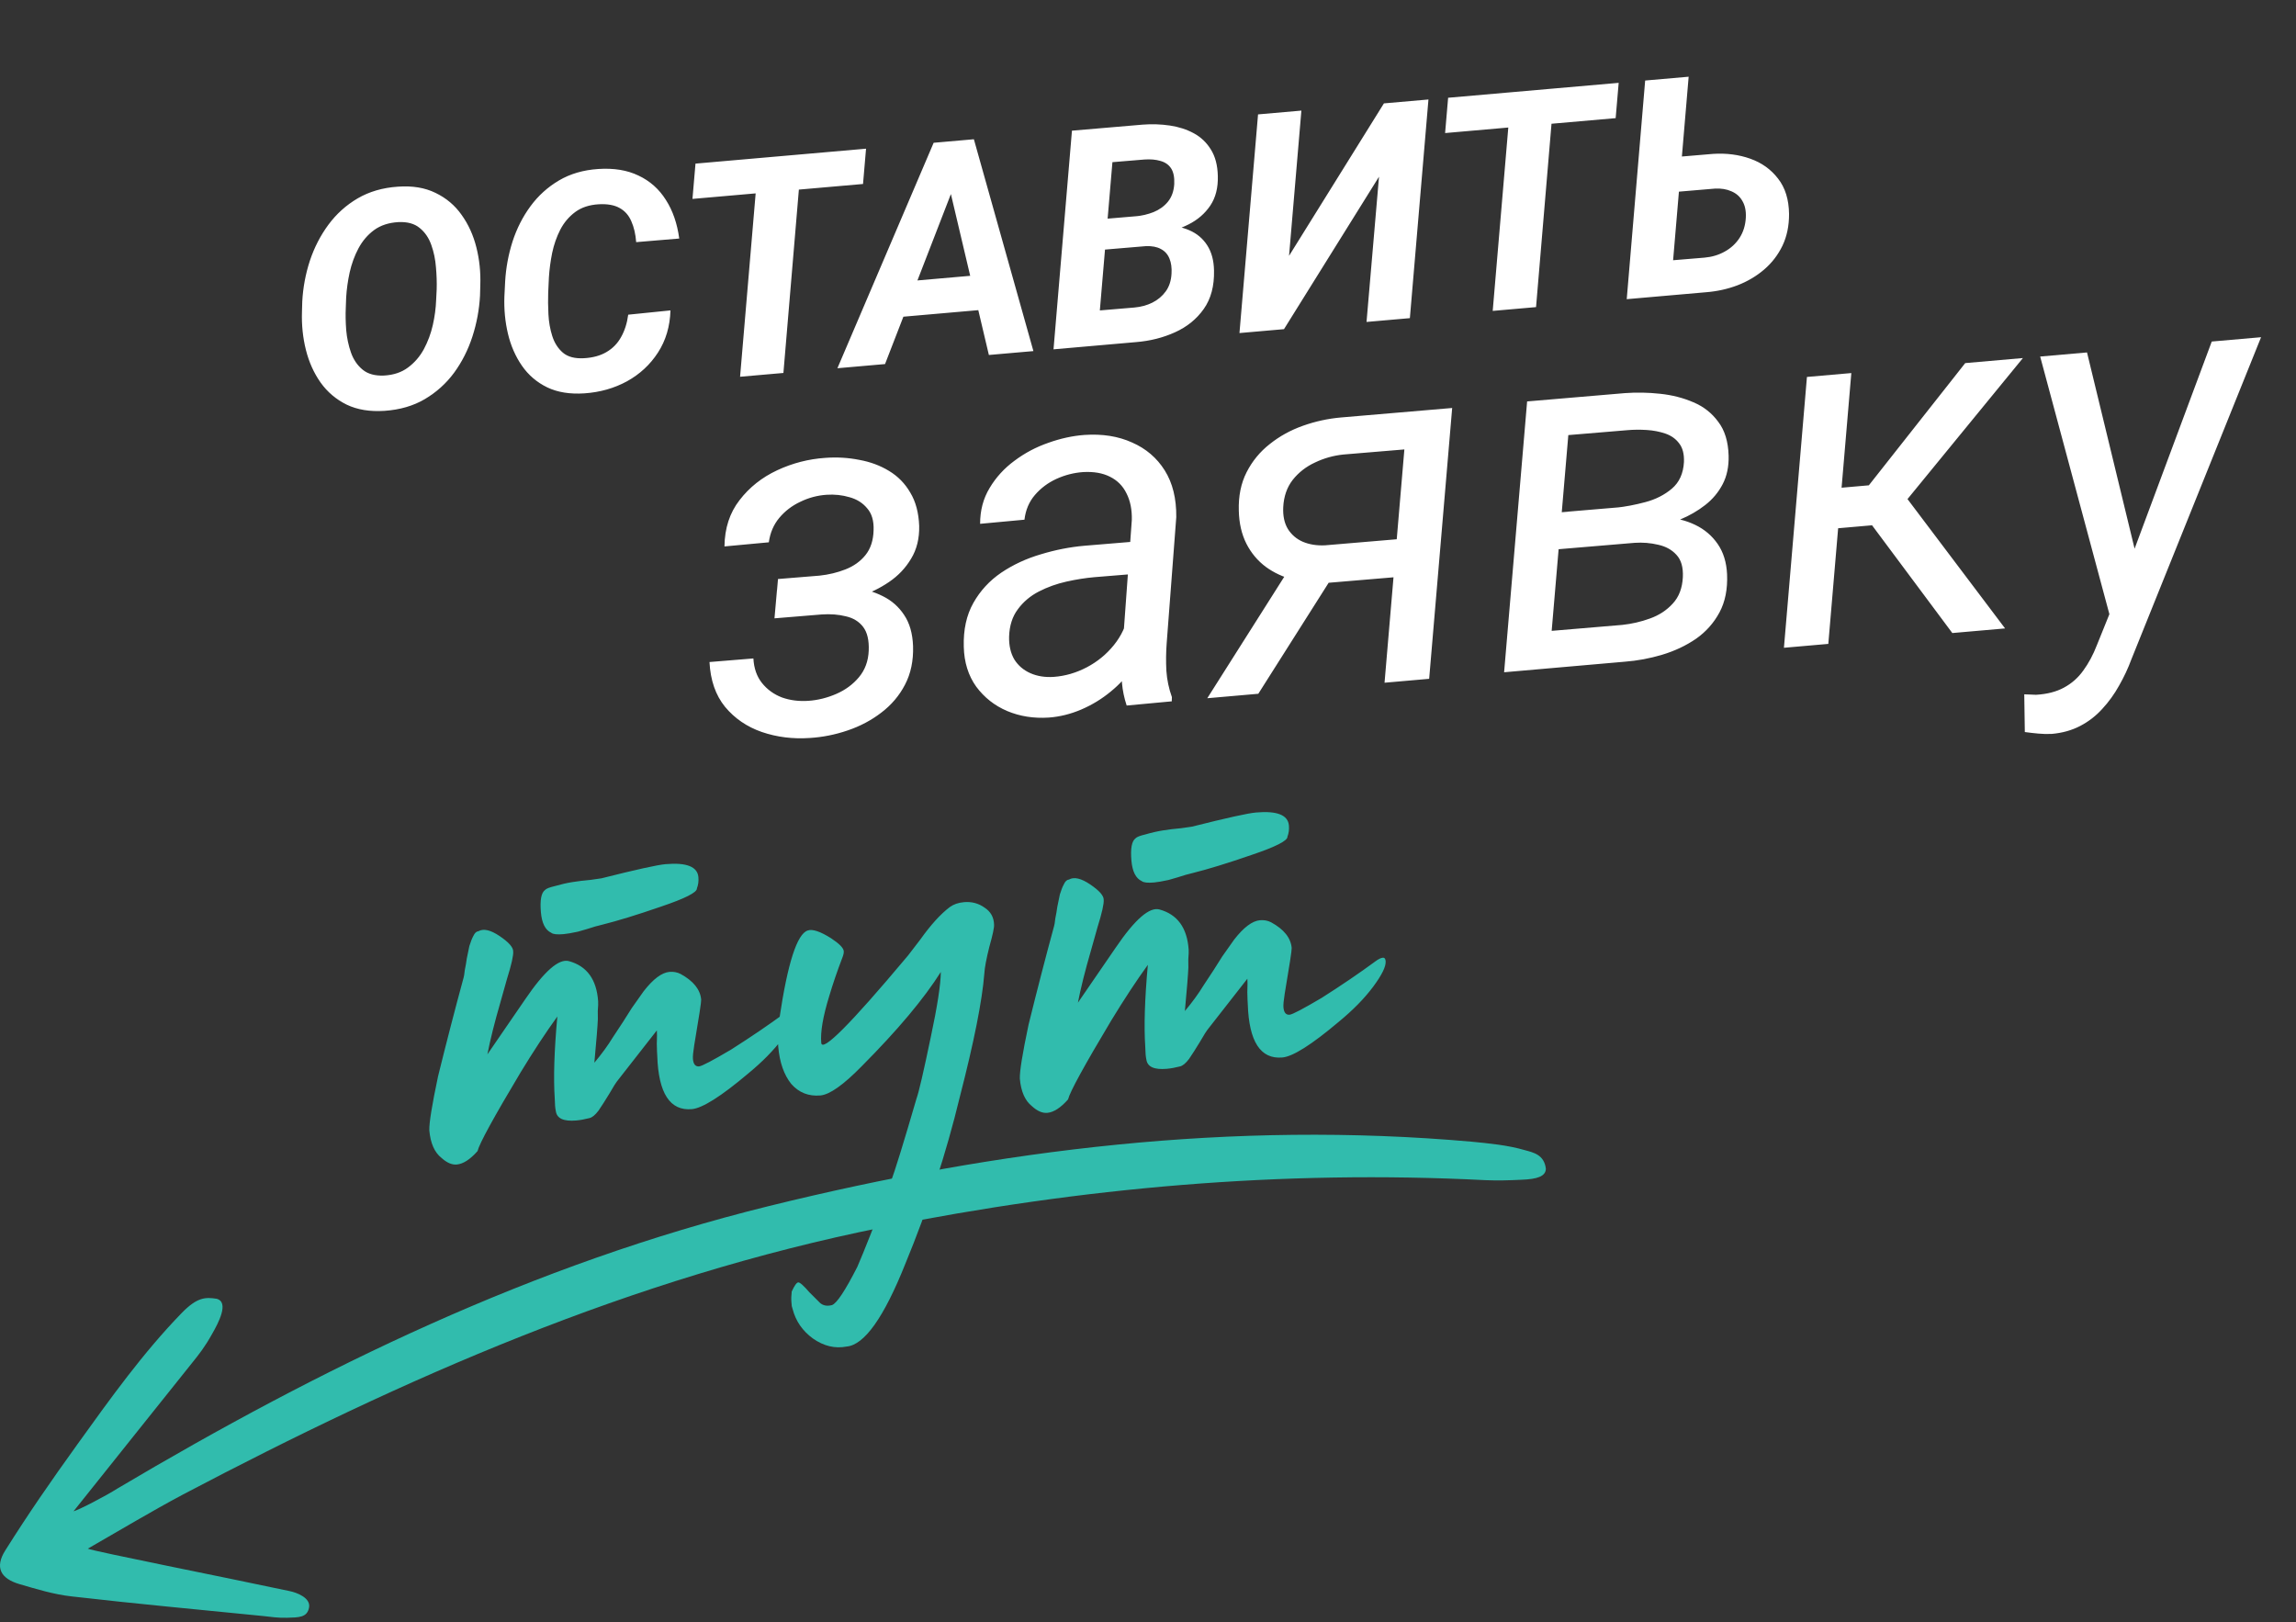 <?xml version="1.0" encoding="UTF-8"?> <svg xmlns="http://www.w3.org/2000/svg" width="453" height="320" viewBox="0 0 453 320" fill="none"><rect x="0" y="0" width="453" height="320" fill="#333333" stroke="none"/> <path d="M94.763 56.256L94.708 58.319C94.557 61.077 94.058 63.768 93.209 66.391C92.36 69.014 91.156 71.393 89.598 73.529C88.039 75.646 86.112 77.383 83.82 78.74C81.545 80.076 78.897 80.847 75.876 81.053C72.991 81.246 70.495 80.837 68.387 79.826C66.297 78.793 64.581 77.335 63.24 75.453C61.918 73.569 60.957 71.428 60.355 69.03C59.751 66.612 59.493 64.106 59.579 61.51L59.636 59.476C59.787 56.718 60.288 54.037 61.139 51.434C62.008 48.828 63.223 46.467 64.783 44.351C66.361 42.213 68.287 40.476 70.562 39.14C72.856 37.802 75.495 37.032 78.477 36.83C81.36 36.617 83.846 37.026 85.936 38.059C88.044 39.071 89.759 40.519 91.081 42.403C92.42 44.266 93.391 46.406 93.995 48.824C94.597 51.222 94.853 53.699 94.763 56.256ZM86.05 59.194L86.158 57.067C86.198 55.731 86.151 54.294 86.016 52.757C85.9 51.198 85.594 49.725 85.1 48.337C84.605 46.93 83.84 45.81 82.807 44.979C81.791 44.127 80.395 43.74 78.617 43.817C76.706 43.925 75.104 44.447 73.814 45.384C72.543 46.319 71.511 47.526 70.719 49.007C69.945 50.467 69.368 52.047 68.987 53.746C68.624 55.425 68.395 57.063 68.299 58.659L68.221 60.783C68.16 62.102 68.188 63.551 68.307 65.128C68.443 66.685 68.759 68.167 69.254 69.575C69.748 70.963 70.513 72.082 71.548 72.932C72.583 73.783 73.989 74.169 75.767 74.092C77.659 73.986 79.24 73.455 80.509 72.501C81.798 71.545 82.839 70.337 83.633 68.875C84.425 67.394 85.012 65.814 85.394 64.133C85.775 62.434 85.994 60.787 86.05 59.194ZM123.946 62.084L132.283 61.237C132.188 64.402 131.362 67.18 129.807 69.57C128.269 71.94 126.238 73.823 123.714 75.221C121.187 76.598 118.384 77.393 115.305 77.603C112.459 77.793 110.013 77.4 107.967 76.422C105.919 75.425 104.256 74.002 102.977 72.153C101.697 70.304 100.778 68.199 100.218 65.836C99.659 63.474 99.425 61.024 99.516 58.487L99.667 55.503C99.825 52.823 100.311 50.202 101.126 47.641C101.961 45.078 103.14 42.759 104.664 40.685C106.188 38.611 108.06 36.918 110.278 35.606C112.496 34.294 115.077 33.539 118.02 33.341C121.1 33.13 123.755 33.564 125.986 34.644C128.236 35.702 130.032 37.299 131.376 39.436C132.737 41.552 133.616 44.093 134.013 47.058L125.517 47.771C125.399 46.194 125.084 44.829 124.571 43.678C124.077 42.506 123.314 41.632 122.283 41.055C121.251 40.459 119.876 40.207 118.158 40.298C116.286 40.404 114.732 40.912 113.498 41.824C112.264 42.736 111.278 43.9 110.54 45.318C109.82 46.733 109.287 48.26 108.941 49.898C108.613 51.535 108.4 53.131 108.301 54.689L108.158 57.76C108.113 59.038 108.128 60.449 108.205 61.991C108.279 63.514 108.532 64.952 108.964 66.306C109.397 67.66 110.1 68.755 111.075 69.592C112.049 70.408 113.423 70.769 115.199 70.672C116.955 70.577 118.439 70.173 119.651 69.459C120.882 68.743 121.845 67.757 122.539 66.501C123.252 65.242 123.721 63.77 123.946 62.084ZM158.204 30.443L154.567 73.58L146.016 74.328L149.682 31.188L158.204 30.443ZM170.87 29.334L170.274 36.298L136.623 39.242L137.22 32.279L170.87 29.334ZM188.676 35.541L174.617 71.826L165.22 72.648L184.208 28.168L190.22 27.642L188.676 35.541ZM195.105 70.033L186.788 34.794L186.514 27.966L192.146 27.473L203.89 69.265L195.105 70.033ZM195.881 54.026L195.285 60.989L173.425 62.902L174.021 55.938L195.881 54.026ZM225.986 48.539L215.013 49.499L215.508 43.398L223.974 42.687C225.259 42.574 226.469 42.292 227.606 41.84C228.76 41.366 229.701 40.686 230.427 39.799C231.171 38.891 231.589 37.727 231.68 36.307C231.739 34.969 231.532 33.938 231.057 33.215C230.582 32.492 229.882 32.004 228.958 31.752C228.052 31.478 226.995 31.384 225.787 31.47L219.48 31.993L216.411 68.169L207.859 68.918L211.496 25.78L225.45 24.589C227.28 24.448 229.069 24.507 230.817 24.766C232.565 25.025 234.139 25.534 235.539 26.294C236.939 27.054 238.061 28.122 238.907 29.499C239.773 30.874 240.229 32.618 240.277 34.732C240.341 37.039 239.845 38.985 238.787 40.567C237.728 42.13 236.307 43.362 234.523 44.264C232.759 45.163 230.831 45.763 228.74 46.063L225.986 48.539ZM224.145 67.493L210.895 68.652L214.792 61.429L223.813 60.67C225.097 60.557 226.275 60.239 227.346 59.713C228.436 59.167 229.321 58.423 230.004 57.481C230.686 56.539 231.065 55.379 231.14 54C231.215 52.836 231.078 51.839 230.731 51.006C230.382 50.155 229.817 49.528 229.037 49.125C228.275 48.702 227.288 48.514 226.076 48.561L217.435 49.288L217.989 43.181L227.914 42.342L229.578 44.549C231.493 44.48 233.185 44.773 234.654 45.428C236.141 46.063 237.315 47.048 238.177 48.385C239.039 49.721 239.488 51.377 239.524 53.354C239.595 56.407 238.924 58.936 237.511 60.941C236.099 62.947 234.204 64.485 231.828 65.556C229.47 66.625 226.909 67.27 224.145 67.493ZM254.329 50.471L273.048 20.395L281.833 19.627L278.167 62.766L269.616 63.515L272.079 34.861L253.33 64.939L244.545 65.708L248.212 22.568L256.763 21.82L254.329 50.471ZM306.699 17.451L303.062 60.588L294.511 61.337L298.177 18.197L306.699 17.451ZM319.366 16.343L318.769 23.306L285.118 26.25L285.715 19.287L319.366 16.343ZM328.806 31.133L337.973 30.36C340.604 30.189 343.053 30.504 345.319 31.306C347.585 32.107 349.415 33.418 350.81 35.237C352.222 37.035 352.945 39.363 352.98 42.223C352.988 44.555 352.553 46.642 351.675 48.483C350.795 50.305 349.589 51.871 348.057 53.182C346.524 54.492 344.772 55.528 342.8 56.288C340.845 57.028 338.787 57.483 336.625 57.652L320.953 59.023L324.59 15.886L333.17 15.135L330.103 51.341L336.293 50.829C337.772 50.699 339.109 50.298 340.305 49.625C341.52 48.95 342.491 48.051 343.216 46.929C343.959 45.786 344.371 44.446 344.452 42.91C344.515 41.61 344.293 40.532 343.787 39.674C343.298 38.795 342.575 38.153 341.618 37.746C340.679 37.319 339.585 37.14 338.337 37.21L328.236 38.065L328.806 31.133Z" fill="white"></path> <path d="M162.987 119.04L153.011 119.864L153.498 114.233L161.675 113.567C163.488 113.376 165.2 112.964 166.811 112.333C168.422 111.702 169.73 110.771 170.733 109.54C171.766 108.273 172.308 106.624 172.359 104.594C172.427 102.758 172.008 101.324 171.1 100.293C170.223 99.226 169.064 98.494 167.624 98.097C166.182 97.668 164.664 97.506 163.073 97.613C161.254 97.739 159.53 98.201 157.9 98.997C156.268 99.76 154.889 100.812 153.765 102.152C152.64 103.492 151.948 105.105 151.688 106.99L142.937 107.805C142.982 104.207 143.973 101.163 145.912 98.673C147.848 96.151 150.323 94.186 153.337 92.779C156.351 91.372 159.514 90.556 162.828 90.331C165.133 90.162 167.366 90.294 169.528 90.725C171.719 91.122 173.678 91.849 175.405 92.907C177.164 93.962 178.563 95.392 179.603 97.196C180.673 98.965 181.256 101.152 181.354 103.758C181.407 106.237 180.877 108.391 179.762 110.22C178.68 112.047 177.23 113.579 175.41 114.816C173.59 116.054 171.584 117.03 169.392 117.744C167.23 118.424 165.094 118.855 162.987 119.04ZM153.297 116.408L162.105 115.686C164.248 115.531 166.362 115.608 168.448 115.915C170.563 116.188 172.475 116.756 174.185 117.619C175.927 118.48 177.325 119.713 178.381 121.32C179.469 122.924 180.057 124.98 180.146 127.489C180.233 130.357 179.703 132.886 178.555 135.078C177.437 137.234 175.882 139.07 173.89 140.584C171.931 142.095 169.714 143.269 167.238 144.107C164.795 144.941 162.306 145.437 159.771 145.593C156.425 145.82 153.27 145.427 150.306 144.412C147.374 143.394 144.959 141.742 143.059 139.458C141.193 137.17 140.167 134.221 139.982 130.61L148.644 129.902C148.75 131.853 149.316 133.47 150.343 134.752C151.37 136.035 152.679 136.982 154.268 137.595C155.887 138.172 157.638 138.395 159.522 138.263C161.373 138.133 163.196 137.68 164.991 136.902C166.785 136.124 168.274 135.03 169.458 133.619C170.671 132.173 171.318 130.418 171.399 128.352C171.482 126.319 171.118 124.766 170.305 123.693C169.492 122.621 168.352 121.92 166.886 121.591C165.449 121.226 163.853 121.104 162.1 121.225L152.805 121.989L153.297 116.408ZM221.307 130.161L223.306 102.587C223.357 100.557 223.008 98.807 222.258 97.336C221.541 95.863 220.448 94.766 218.98 94.045C217.545 93.321 215.786 93.017 213.705 93.134C211.886 93.261 210.128 93.709 208.431 94.478C206.766 95.244 205.355 96.299 204.198 97.642C203.042 98.985 202.351 100.614 202.126 102.529L193.375 103.343C193.372 100.697 193.999 98.338 195.256 96.268C196.509 94.165 198.15 92.371 200.176 90.887C202.2 89.37 204.418 88.196 206.828 87.364C209.236 86.5 211.609 85.982 213.946 85.81C217.487 85.566 220.618 86.059 223.34 87.292C226.091 88.489 228.245 90.326 229.802 92.804C231.358 95.282 232.117 98.353 232.078 102.016L230.186 126.885C230.05 128.694 230.029 130.509 230.123 132.331C230.247 134.117 230.611 135.85 231.215 137.529L231.19 138.364L222.293 139.192C221.806 137.731 221.495 136.239 221.362 134.715C221.261 133.188 221.243 131.67 221.307 130.161ZM224.702 106.778L224.233 113.191L215.911 113.87C214.16 114.024 212.323 114.315 210.4 114.745C208.477 115.174 206.671 115.822 204.983 116.689C203.294 117.556 201.909 118.723 200.828 120.189C199.745 121.624 199.167 123.423 199.095 125.586C199.054 127.354 199.398 128.86 200.127 130.103C200.887 131.311 201.946 132.215 203.305 132.815C204.665 133.415 206.206 133.656 207.927 133.538C210.167 133.374 212.334 132.744 214.428 131.646C216.521 130.547 218.304 129.084 219.778 127.256C221.252 125.428 222.201 123.385 222.624 121.125L226.213 125.174C225.784 127.368 224.952 129.434 223.716 131.372C222.478 133.278 220.959 134.963 219.159 136.427C217.392 137.889 215.453 139.071 213.343 139.975C211.232 140.878 209.09 141.409 206.914 141.567C203.957 141.76 201.224 141.329 198.714 140.274C196.236 139.217 194.2 137.614 192.607 135.466C191.044 133.283 190.226 130.659 190.154 127.593C190.056 124.236 190.686 121.355 192.044 118.948C193.402 116.542 195.238 114.552 197.551 112.977C199.896 111.399 202.503 110.191 205.37 109.352C208.235 108.481 211.094 107.92 213.947 107.67L224.702 106.778ZM255.164 110.975L265.233 110.095L248.264 136.871L238.195 137.752L255.164 110.975ZM264.571 82.361L286.513 80.49L281.973 133.922L273.169 134.692L277.082 88.668L265.015 89.674C263.072 89.877 261.222 90.398 259.466 91.238C257.707 92.046 256.238 93.187 255.06 94.663C253.915 96.135 253.288 97.938 253.181 100.072C253.101 101.778 253.406 103.205 254.094 104.354C254.815 105.5 255.804 106.345 257.061 106.888C258.35 107.429 259.808 107.661 261.435 107.584L278.026 106.181L277.36 113.69L261.936 114.99C259.596 115.13 257.373 114.932 255.267 114.397C253.194 113.86 251.355 113.008 249.75 111.841C248.142 110.642 246.865 109.12 245.919 107.275C244.971 105.397 244.47 103.219 244.416 100.74C244.329 97.873 244.843 95.344 245.958 93.155C247.074 90.966 248.595 89.118 250.522 87.609C252.446 86.069 254.628 84.865 257.068 83.998C259.508 83.131 262.009 82.585 264.571 82.361ZM322.412 107.053L305.144 108.563L305.681 101.262L318.868 100.157C320.681 99.966 322.593 99.603 324.605 99.067C326.649 98.529 328.401 97.641 329.862 96.402C331.322 95.163 332.116 93.411 332.244 91.145C332.303 89.571 331.983 88.341 331.284 87.455C330.618 86.565 329.713 85.926 328.568 85.536C327.423 85.146 326.193 84.91 324.879 84.829C323.565 84.748 322.324 84.759 321.156 84.861L309.429 85.838L305.516 131.862L296.76 132.628L301.3 79.197L320.615 77.556C322.888 77.39 325.196 77.433 327.538 77.686C329.912 77.935 332.102 78.495 334.106 79.365C336.107 80.203 337.738 81.482 339 83.202C340.291 84.886 340.976 87.113 341.055 89.884C341.112 92.035 340.721 93.916 339.882 95.525C339.042 97.134 337.888 98.51 336.42 99.651C334.951 100.793 333.318 101.736 331.521 102.482C329.753 103.192 327.953 103.725 326.122 104.081L322.412 107.053ZM320.546 130.547L299.727 132.368L304.683 124.582L320.058 123.286C321.936 123.089 323.762 122.668 325.535 122.023C327.341 121.375 328.84 120.394 330.032 119.081C331.257 117.765 331.921 116.024 332.026 113.858C332.118 111.922 331.696 110.456 330.759 109.459C329.854 108.46 328.653 107.797 327.154 107.471C325.652 107.112 324.105 106.986 322.513 107.093L308.646 108.257L309.378 100.939L325.532 99.575L328.397 102.069C330.595 102.17 332.615 102.664 334.457 103.548C336.299 104.433 337.781 105.692 338.905 107.325C340.028 108.959 340.643 110.947 340.75 113.291C340.876 116.22 340.376 118.731 339.252 120.823C338.128 122.914 336.581 124.651 334.61 126.032C332.637 127.381 330.425 128.424 327.973 129.162C325.522 129.899 323.046 130.361 320.546 130.547ZM365.265 73.601L360.725 127.032L351.969 127.798L356.509 74.367L365.265 73.601ZM399.12 70.639L372.33 103.372L359.78 104.469L359.139 96.585L368.722 95.747L387.738 71.634L399.12 70.639ZM385.192 124.891L368.086 101.929L373.922 95.243L395.601 123.98L385.192 124.891ZM418.28 115.967L436.38 67.379L446.108 66.528L420.54 130.033C419.88 131.823 419.068 133.56 418.104 135.245C417.173 136.928 416.066 138.463 414.782 139.849C413.531 141.233 412.077 142.357 410.42 143.221C408.764 144.085 406.898 144.607 404.823 144.789C403.945 144.833 403.06 144.812 402.171 144.727C401.249 144.644 400.357 144.542 399.497 144.422L399.385 136.981C399.78 137.012 400.174 137.027 400.566 137.025C400.96 137.056 401.338 137.072 401.697 137.073C403.876 136.948 405.713 136.477 407.21 135.659C408.74 134.839 410.014 133.715 411.032 132.286C412.083 130.854 412.982 129.175 413.728 127.247L418.28 115.967ZM411.767 69.532L421.659 110.329L423.056 119.569L416.77 123.354L402.525 70.341L411.767 69.532Z" fill="white"></path> <path d="M111.192 184.294C109.917 184.405 109.106 184.315 108.759 184.025C107.588 183.485 106.908 182.139 106.72 179.987C106.511 177.596 106.784 176.127 107.539 175.579C107.757 175.319 108.417 175.06 109.519 174.803C110.693 174.46 111.835 174.199 112.944 174.022C114.052 173.845 115.244 173.7 116.519 173.589C117.788 173.397 118.501 173.295 118.661 173.281C125.497 171.558 129.712 170.627 131.305 170.488C135.45 170.125 137.612 170.98 137.794 173.052C137.863 173.849 137.767 174.58 137.504 175.246C137.573 176.043 135.19 177.255 130.354 178.883C125.676 180.497 121.844 181.675 118.858 182.418L117.444 182.783C116.429 183.113 115.294 183.453 114.04 183.803C112.779 184.074 111.83 184.238 111.192 184.294ZM90.113 229.744C89.157 229.827 88.155 229.393 87.108 228.441C85.728 227.357 84.927 225.54 84.704 222.989C84.658 221.548 85.231 218.004 86.424 212.359C88.084 205.629 89.764 199.138 91.466 192.886C91.532 192.719 91.609 192.231 91.699 191.42C91.868 190.602 92.001 189.827 92.098 189.096C92.267 188.278 92.437 187.46 92.606 186.642C92.855 185.818 93.118 185.152 93.395 184.646C93.665 184.06 93.999 183.75 94.398 183.715C95.392 183.146 96.785 183.466 98.577 184.674C100.369 185.883 101.261 186.889 101.251 187.693C101.32 188.49 100.916 190.292 100.037 193.099C99.238 195.9 98.809 197.423 98.751 197.669C97.578 201.706 96.715 205.155 96.162 208.014L103.641 197.12C107.412 191.571 110.285 189.071 112.261 189.621C115.799 190.596 117.717 193.239 118.013 197.549C118.041 197.868 118.017 198.513 117.942 199.483C117.939 200.367 117.944 200.888 117.958 201.048C117.91 202.337 117.68 205.208 117.266 209.661C118.721 207.927 119.939 206.255 120.923 204.643L122.943 201.575L124.636 198.897L126.994 195.559C128.871 193.146 130.567 191.874 132.081 191.741C132.878 191.672 133.612 191.808 134.285 192.151C136.815 193.536 138.167 195.224 138.342 197.216C138.377 197.615 137.917 200.626 136.964 206.251C136.757 207.554 136.674 208.445 136.716 208.923C136.807 209.959 137.21 210.445 137.928 210.383C138.486 210.334 140.597 209.226 144.262 207.058C148.218 204.544 151.743 202.147 154.836 199.869C155.438 199.415 155.939 199.17 156.338 199.135C156.656 199.107 156.837 199.333 156.878 199.811C156.969 200.847 156.152 202.524 154.428 204.844C152.703 207.163 150.418 209.491 147.57 211.828C142.261 216.308 138.57 218.638 136.498 218.819C132.194 219.196 129.921 215.701 129.678 208.334C129.643 207.935 129.613 207.135 129.588 205.933C129.636 204.644 129.639 203.76 129.597 203.282L122.013 212.98C121.577 213.5 120.976 214.436 120.211 215.787C119.439 217.059 118.733 218.165 118.092 219.105C117.445 219.964 116.846 220.458 116.295 220.587C115.352 220.83 114.483 220.986 113.686 221.056C111.215 221.272 109.877 220.667 109.672 219.239C109.544 218.688 109.47 217.851 109.452 216.729C109.177 212.657 109.347 207.262 109.964 200.542C107.671 203.714 105.262 207.378 102.734 211.534C97.409 220.432 94.571 225.619 94.218 227.096C92.757 228.749 91.388 229.632 90.113 229.744ZM167.033 265.656C164.743 266.098 162.528 265.569 160.389 264.069C158.33 262.563 156.997 260.632 156.389 258.276L156.217 257.689C156.183 257.29 156.158 257.011 156.144 256.852C156.095 256.294 156.116 255.61 156.206 254.799C156.746 253.627 157.175 253.027 157.494 253C157.812 252.972 158.553 253.63 159.714 254.974L161.826 257.078C162.432 257.587 163.207 257.72 164.149 257.477C165.085 257.154 166.752 254.639 169.151 249.932C170.421 247.01 172.591 241.52 175.66 233.462C176.632 230.807 178.353 225.236 180.823 216.748C181.276 215.504 182.21 211.487 183.623 204.698C184.933 198.561 185.6 194.246 185.623 191.755C182.309 197.024 177.11 203.22 170.024 210.345C166.412 214.034 163.689 215.959 161.856 216.119C159.545 216.321 157.632 215.565 156.116 213.851C154.674 212.049 153.817 209.595 153.545 206.487C153.391 204.733 153.47 202.88 153.781 200.925C155.397 190.023 157.26 184.238 159.37 183.572C160.305 183.249 161.835 183.758 163.96 185.098C165.579 186.161 166.416 187.011 166.472 187.648C166.5 187.967 166.415 188.376 166.218 188.875C165.173 191.617 164.31 194.142 163.628 196.45C162.376 200.494 161.844 203.592 162.032 205.744C162.2 207.657 167.774 202.07 178.755 188.983L179.191 188.463L181.57 185.364C183.645 182.452 185.586 180.315 187.394 178.952C188.149 178.404 189.084 178.081 190.2 177.984C191.714 177.851 193.071 178.214 194.27 179.073C195.463 179.852 196.082 180.962 196.128 182.404C196.177 182.962 195.864 184.434 195.189 186.822C194.595 189.203 194.266 190.959 194.205 192.088C193.788 197.425 192.171 205.557 189.352 216.484C186.7 227.477 183.121 238.431 178.616 249.345C174.4 259.912 170.54 265.35 167.033 265.656ZM227.7 174.1C226.425 174.212 225.614 174.122 225.268 173.831C224.096 173.291 223.416 171.946 223.228 169.794C223.019 167.403 223.292 165.934 224.047 165.386C224.265 165.126 224.925 164.867 226.027 164.61C227.201 164.266 228.343 164.006 229.452 163.829C230.56 163.651 231.752 163.507 233.028 163.395C234.296 163.204 235.009 163.102 235.169 163.088C242.005 161.365 246.22 160.434 247.814 160.295C251.958 159.932 254.12 160.787 254.302 162.859C254.371 163.656 254.275 164.387 254.012 165.053C254.082 165.85 251.698 167.062 246.862 168.69C242.184 170.304 238.353 171.482 235.366 172.225L233.952 172.59C232.937 172.919 231.803 173.26 230.548 173.61C229.287 173.881 228.338 174.045 227.7 174.1ZM206.621 219.551C205.665 219.634 204.663 219.2 203.616 218.247C202.237 217.164 201.435 215.347 201.212 212.796C201.166 211.355 201.74 207.811 202.932 202.166C204.592 195.436 206.272 188.944 207.974 182.692C208.04 182.526 208.117 182.037 208.207 181.226C208.377 180.409 208.51 179.634 208.606 178.903C208.776 178.085 208.945 177.267 209.114 176.449C209.363 175.624 209.626 174.959 209.903 174.453C210.173 173.867 210.507 173.557 210.906 173.522C211.9 172.953 213.293 173.273 215.085 174.481C216.878 175.69 217.769 176.696 217.759 177.5C217.828 178.297 217.424 180.099 216.545 182.906C215.746 185.706 215.317 187.23 215.259 187.476C214.086 191.513 213.223 194.962 212.67 197.821L220.149 186.927C223.92 181.378 226.793 178.878 228.769 179.428C232.307 180.403 234.225 183.046 234.522 187.356C234.549 187.675 234.526 188.32 234.45 189.29C234.447 190.174 234.452 190.695 234.466 190.854C234.418 192.144 234.188 195.015 233.774 199.468C235.229 197.734 236.448 196.062 237.431 194.45L239.451 191.382L241.144 188.704L243.502 185.366C245.379 182.953 247.075 181.681 248.589 181.548C249.386 181.478 250.12 181.615 250.793 181.958C253.323 183.342 254.676 185.031 254.85 187.023C254.885 187.422 254.425 190.433 253.472 196.058C253.265 197.361 253.182 198.251 253.224 198.73C253.315 199.766 253.719 200.252 254.436 200.19C254.994 200.141 257.105 199.032 260.77 196.865C264.726 194.35 268.251 191.954 271.344 189.676C271.947 189.222 272.447 188.977 272.846 188.942C273.164 188.914 273.345 189.139 273.387 189.618C273.477 190.654 272.66 192.331 270.936 194.65C269.211 196.97 266.926 199.298 264.078 201.635C258.769 206.114 255.078 208.445 253.006 208.626C248.702 209.003 246.429 205.508 246.186 198.141C246.151 197.742 246.121 196.942 246.096 195.739C246.144 194.45 246.147 193.567 246.105 193.089L238.522 202.786C238.085 203.306 237.485 204.242 236.719 205.594C235.947 206.866 235.241 207.972 234.6 208.911C233.953 209.771 233.354 210.265 232.803 210.394C231.86 210.637 230.991 210.793 230.194 210.863C227.723 211.079 226.385 210.473 226.18 209.046C226.052 208.495 225.978 207.658 225.961 206.535C225.685 202.464 225.855 197.069 226.472 190.349C224.179 193.521 221.77 197.185 219.242 201.341C213.917 210.239 211.079 215.426 210.726 216.903C209.265 218.556 207.896 219.439 206.621 219.551Z" fill="#31BCAD"></path> <path d="M14.503 298.162C22.466 288.165 30.151 278.601 37.79 269.018C39.323 267.113 40.402 265.768 41.891 263.092C43.02 261.116 45.313 256.878 42.726 256.227C40.527 255.892 38.919 255.909 35.899 258.986C28.148 266.967 21.764 275.932 15.378 284.795C9.744 292.625 5.58 298.674 1.046 305.869C-1.072 309.23 0.108 311.437 3.847 312.528C7.204 313.507 10.63 314.564 14.126 314.95C26.724 316.404 39.312 317.554 51.95 318.824C53.518 318.991 54.731 319.206 56.629 319.162C58.928 319.088 60.605 319.151 60.974 317.152C61.345 315.254 58.589 314.18 57.084 313.89C44.563 311.216 18.636 306.09 17.324 305.531C23.898 301.763 29.896 298.149 36.126 294.835C79.631 271.945 124.562 252.069 174.129 242.14C213.365 234.28 252.947 230.779 293.088 232.832C295.459 232.939 297.87 232.863 300.19 232.748C303.337 232.634 304.952 232.068 305 230.584C304.676 227.788 302.519 227.371 300.83 226.903C297.473 225.925 293.844 225.582 290.327 225.238C243.223 221.072 197.178 226.734 151.757 237.927C105.138 249.412 63.263 269.888 23.157 293.674C21.094 295.002 15.656 297.851 14.503 298.162Z" fill="#31BCAD"></path> </svg> 